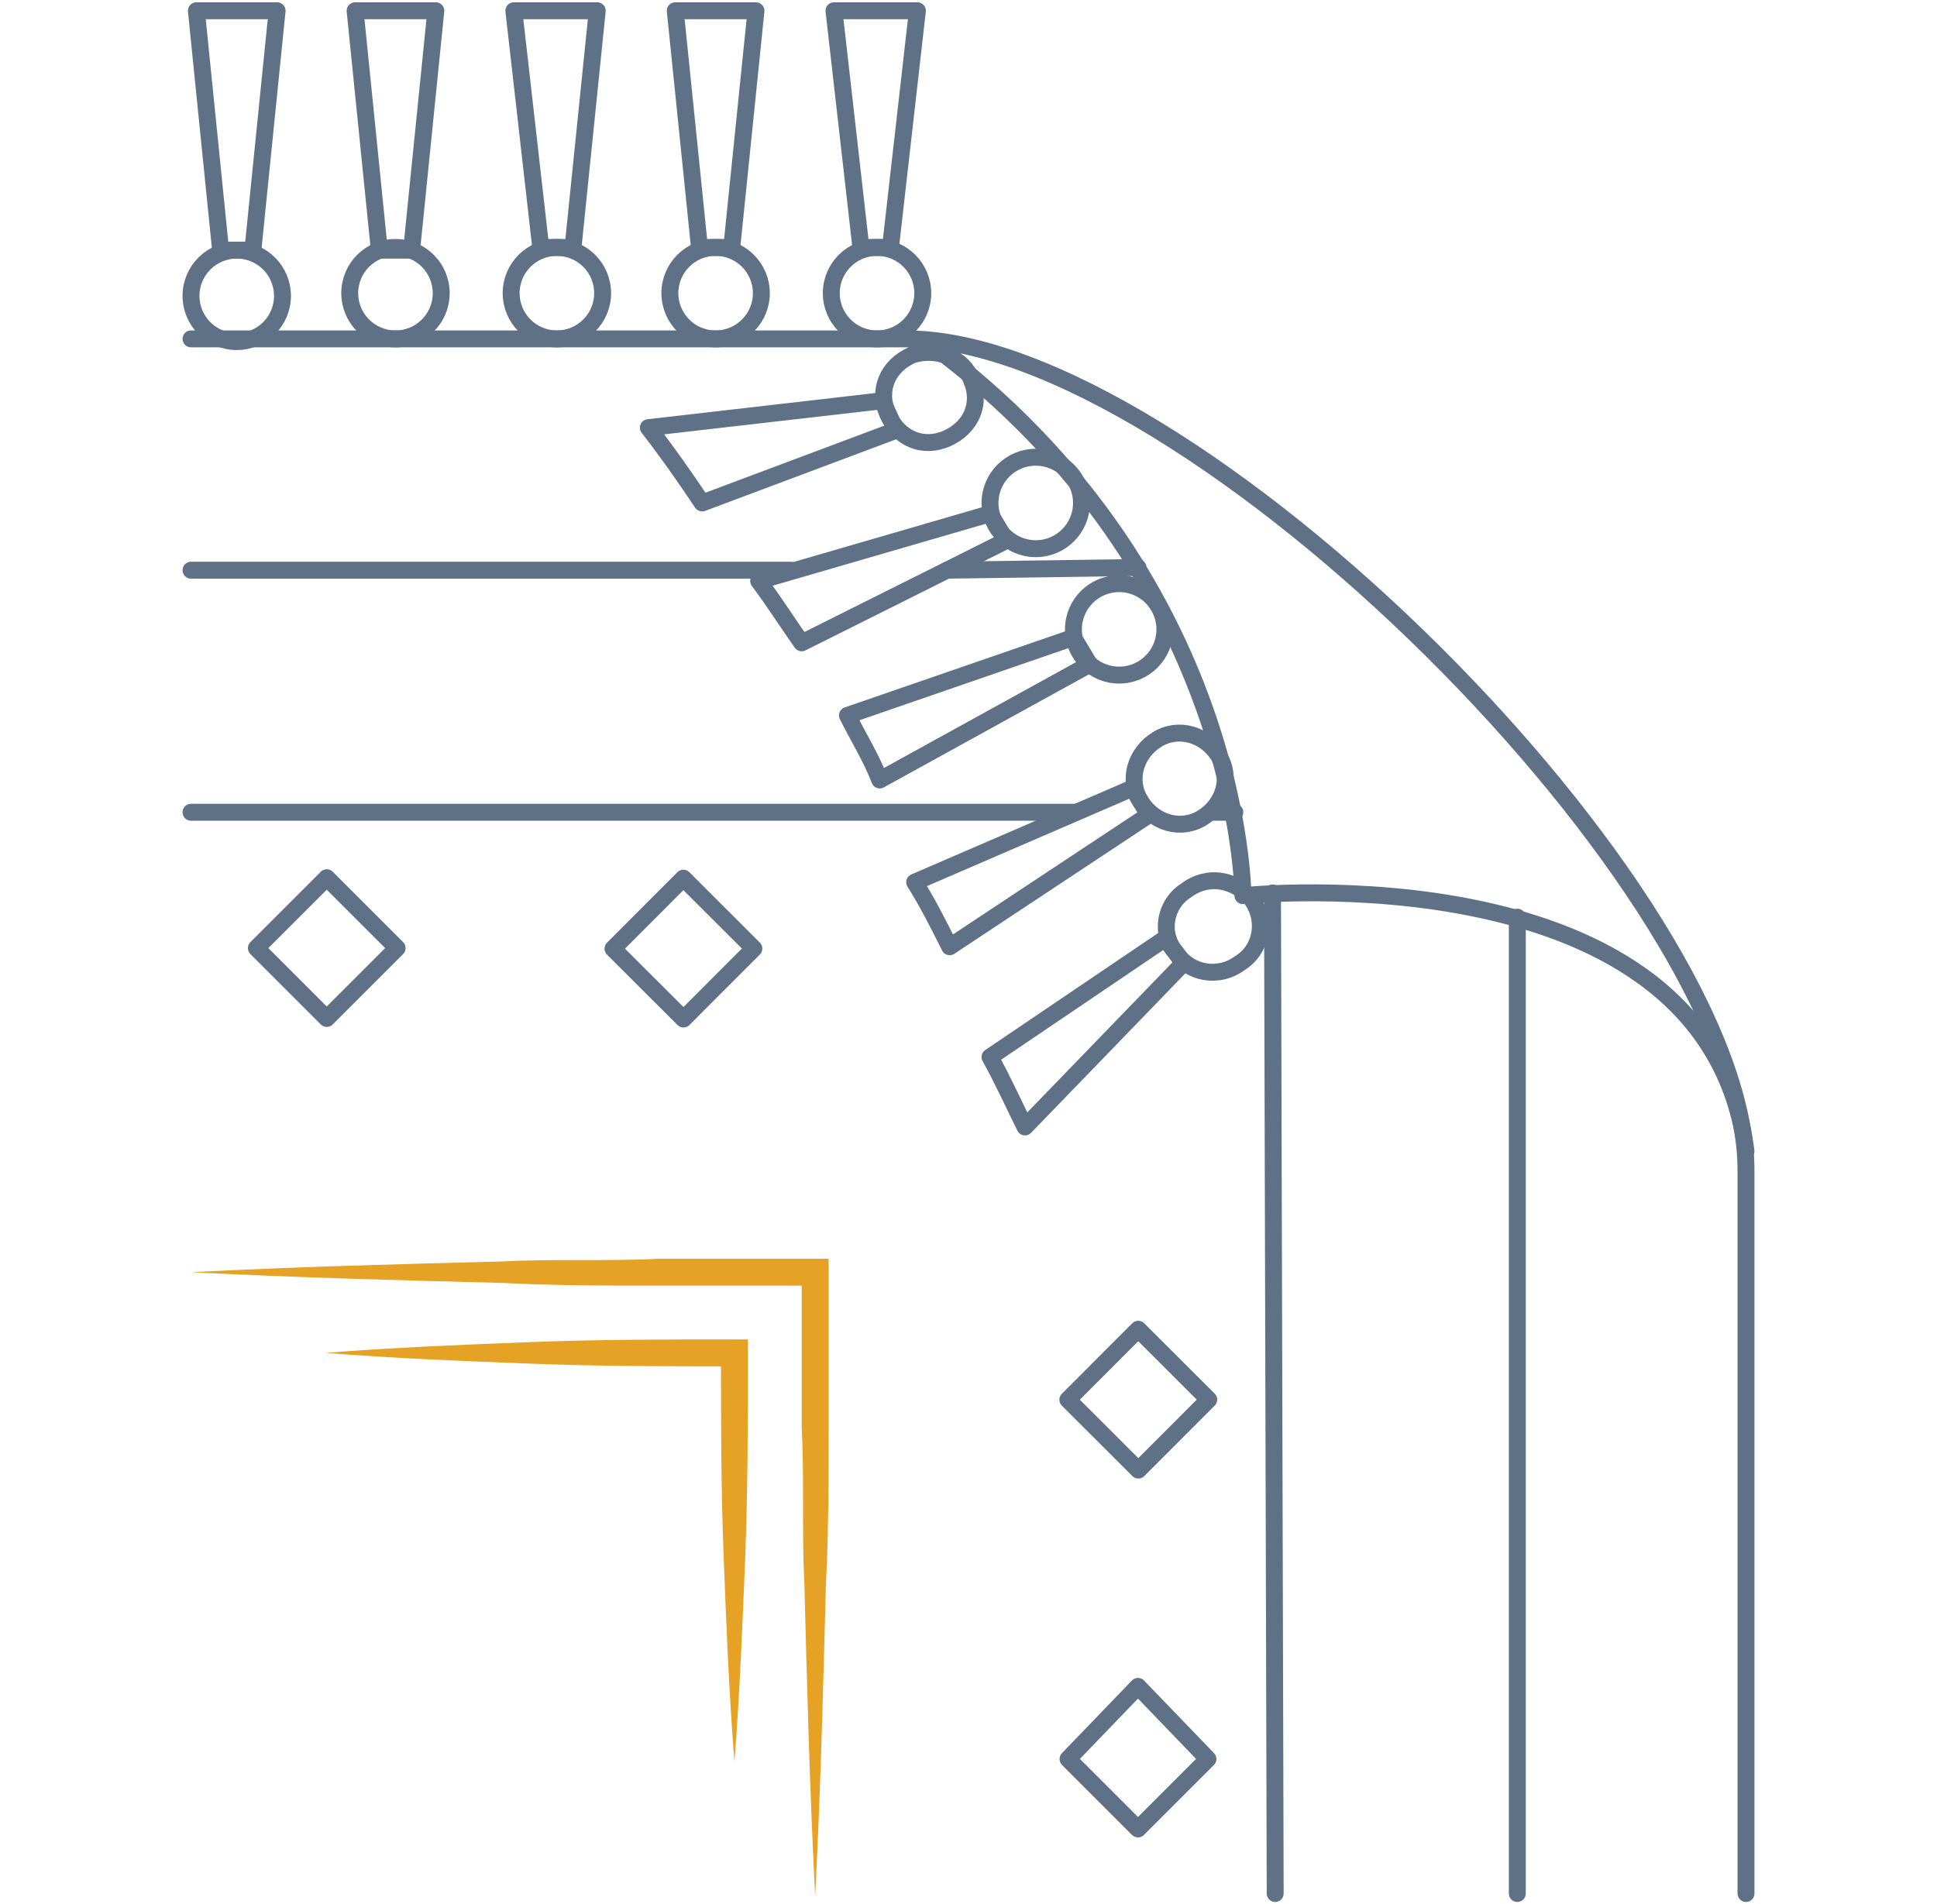 <?xml version="1.0" encoding="utf-8"?>
<!-- Generator: Adobe Illustrator 19.1.0, SVG Export Plug-In . SVG Version: 6.00 Build 0)  -->
<svg version="1.1" id="Layer_1" xmlns="http://www.w3.org/2000/svg" xmlns:xlink="http://www.w3.org/1999/xlink" x="0px" y="0px"
	 viewBox="0 0 72 70.8" style="enable-background:new 0 0 72 70.8;" xml:space="preserve">
<style type="text/css">
	.st0{fill:none;stroke:#5f7186;stroke-width:0.534;stroke-linecap:round;stroke-linejoin:round;stroke-miterlimit:10;}
	.st1{fill:#E5A224;}
	.st2{fill:none;stroke:#5f7186;stroke-width:0.568;stroke-linecap:round;stroke-linejoin:round;stroke-miterlimit:10;}
	.st3{fill:none;stroke:#5f7186;stroke-width:0.521;stroke-linecap:round;stroke-linejoin:round;stroke-miterlimit:10;}
	.st4{fill:none;stroke:#5f7186;stroke-width:0.541;stroke-linecap:round;stroke-linejoin:round;stroke-miterlimit:10;}
	.st5{fill:none;stroke:#5f7186;stroke-width:0.449;stroke-linecap:round;stroke-linejoin:round;stroke-miterlimit:10;}
	.st6{fill:none;stroke:#5f7186;stroke-width:0.652;stroke-linecap:round;stroke-linejoin:round;stroke-miterlimit:10;}
	.st7{fill:none;stroke:#5f7186;stroke-width:0.629;stroke-linecap:round;stroke-linejoin:round;stroke-miterlimit:10;}
	.st8{fill:none;stroke:#5f7186;stroke-width:0.737;stroke-linecap:round;stroke-linejoin:round;stroke-miterlimit:10;}
	.st9{fill:none;stroke:#5f7186;stroke-width:0.556;stroke-linecap:round;stroke-linejoin:round;stroke-miterlimit:10;}
	.st10{fill:none;stroke:#5f7186;stroke-width:0.555;stroke-linecap:round;stroke-linejoin:round;stroke-miterlimit:10;}
	.st11{fill:none;stroke:#5f7186;stroke-width:0.5;stroke-linecap:round;stroke-linejoin:round;stroke-miterlimit:10;}
	.st12{fill:none;stroke:#5f7186;stroke-width:0.72;stroke-linecap:round;stroke-linejoin:round;stroke-miterlimit:10;}
	.st13{fill:none;stroke:#5f7186;stroke-width:0.608;stroke-linecap:round;stroke-linejoin:round;stroke-miterlimit:10;}
	.st14{fill:none;stroke:#5f7186;stroke-width:0.461;stroke-linecap:round;stroke-linejoin:round;stroke-miterlimit:10;}
	.st15{fill:none;stroke:#E5A224;stroke-width:0.461;stroke-linecap:round;stroke-linejoin:round;stroke-miterlimit:10;}
</style>
<g>
	<path class="st7" d="M7.1,12.6c0,0,19.7,0,26.6,0c10.5,0,31.2,20.6,31.2,30.9c0,6.9,0,26.9,0,26.9"/>
	<path class="st7" d="M64.9,42.8c-1.4-11.3-18.7-9.5-18.7-9.5s0-11.9-11.6-20.5"/>
	<line class="st7" x1="56.4" y1="34.1" x2="56.4" y2="70.4"/>
	<line class="st7" x1="35.2" y1="21.2" x2="42.3" y2="21.1"/>
	<line class="st7" x1="7.1" y1="21.2" x2="29.4" y2="21.2"/>
	<line class="st7" x1="47.3" y1="33.2" x2="47.4" y2="70.4"/>
	<line class="st7" x1="45" y1="30.2" x2="45.9" y2="30.2"/>
	<line class="st7" x1="7.1" y1="30.2" x2="40" y2="30.2"/>
	<path class="st1" d="M7.1,47.3c3.9-0.2,7.7-0.3,11.6-0.4c1.9-0.1,3.9,0,5.8-0.1l5.8,0l0.5,0l0,0.5l0,5.8c0,1.9,0,3.9-0.1,5.8
		c-0.1,3.9-0.2,7.7-0.4,11.6c-0.2-3.9-0.3-7.7-0.4-11.6c-0.1-1.9,0-3.9-0.1-5.8l0-5.8l0.5,0.5l-5.8,0c-1.9,0-3.9,0-5.8-0.1
		C14.8,47.6,11,47.5,7.1,47.3"/>
	<path class="st1" d="M12.1,50.3c2.5-0.2,5-0.3,7.6-0.4c2.5-0.1,5-0.1,7.6-0.1l0.5,0l0,0.5c0,2.5,0,5-0.1,7.6
		c-0.1,2.5-0.2,5-0.4,7.6c-0.2-2.5-0.3-5-0.4-7.6c-0.1-2.5-0.1-5-0.1-7.6l0.5,0.5c-2.5,0-5,0-7.6-0.1C17.1,50.6,14.6,50.5,12.1,50.3
		"/>
	
		<rect x="10.3" y="33.4" transform="matrix(0.707 -0.707 0.707 0.707 -21.366 18.918)" class="st7" width="3.7" height="3.7"/>
	
		<rect x="23.5" y="33.4" transform="matrix(0.707 -0.708 0.708 0.707 -17.476 28.295)" class="st7" width="3.7" height="3.7"/>
	<polygon class="st7" points="42.3,62.7 44.9,65.4 42.3,68 39.7,65.4 	"/>
	
		<rect x="40.5" y="50.3" transform="matrix(-0.708 -0.707 0.707 -0.708 35.425 118.903)" class="st7" width="3.7" height="3.7"/>
	<circle class="st7" cx="8.8" cy="11" r="1.7"/>
	<polygon class="st7" points="10.3,0.4 7.3,0.4 8.2,9.3 9.4,9.3 	"/>
	<circle class="st7" cx="14.7" cy="10.9" r="1.7"/>
	<polygon class="st7" points="16.2,0.4 13.2,0.4 14.1,9.3 15.3,9.3 	"/>
	<circle class="st7" cx="20.7" cy="10.9" r="1.7"/>
	<polygon class="st7" points="22.2,0.4 19.1,0.4 20.1,9.2 21.3,9.2 	"/>
	<circle class="st7" cx="26.6" cy="10.9" r="1.7"/>
	<polygon class="st7" points="28.1,0.4 25.1,0.4 26,9.2 27.2,9.2 	"/>
	<circle class="st7" cx="32.6" cy="10.9" r="1.7"/>
	<polygon class="st7" points="34.1,0.4 31,0.4 32,9.2 33.1,9.2 	"/>
	<path class="st7" d="M33.9,13.2c-0.9,0.4-1.3,1.3-0.9,2.2c0.4,0.9,1.3,1.3,2.2,0.9c0.9-0.4,1.3-1.3,0.9-2.2
		C35.8,13.3,34.8,12.9,33.9,13.2z"/>
	<circle class="st7" cx="38.5" cy="18.7" r="1.7"/>
	<circle class="st7" cx="41.6" cy="23.4" r="1.7"/>
	<path class="st7" d="M43,27.5c-0.8,0.5-1.1,1.5-0.6,2.3c0.5,0.8,1.5,1.1,2.3,0.6c0.8-0.5,1.1-1.5,0.6-2.3
		C44.8,27.3,43.8,27,43,27.5z"/>
	<path class="st7" d="M44.1,33.1c-0.8,0.5-1,1.6-0.4,2.3c0.5,0.8,1.6,1,2.4,0.4c0.8-0.5,1-1.6,0.4-2.4
		C45.9,32.7,44.9,32.5,44.1,33.1z"/>
	<path class="st7" d="M32.8,14.9l-8.7,1c0.7,0.9,1.4,1.9,2,2.8l7.2-2.7L32.8,14.9z"/>
	<path class="st7" d="M36.8,19.1l-8.6,2.5c0.6,0.8,1.1,1.6,1.6,2.3l7.6-3.8L36.8,19.1z"/>
	<path class="st7" d="M39.9,23.7l-8.4,2.9c0.4,0.8,0.9,1.6,1.2,2.4l7.8-4.3L39.9,23.7z"/>
	<path class="st7" d="M42.1,29.3L34,32.8c0.5,0.8,0.9,1.6,1.3,2.4l7.4-4.9L42.1,29.3z"/>
	<path class="st7" d="M43.3,34.9l-6.5,4.4c0.5,0.9,0.9,1.8,1.3,2.6l5.9-6.1L43.3,34.9z"/>
</g>
</svg>
